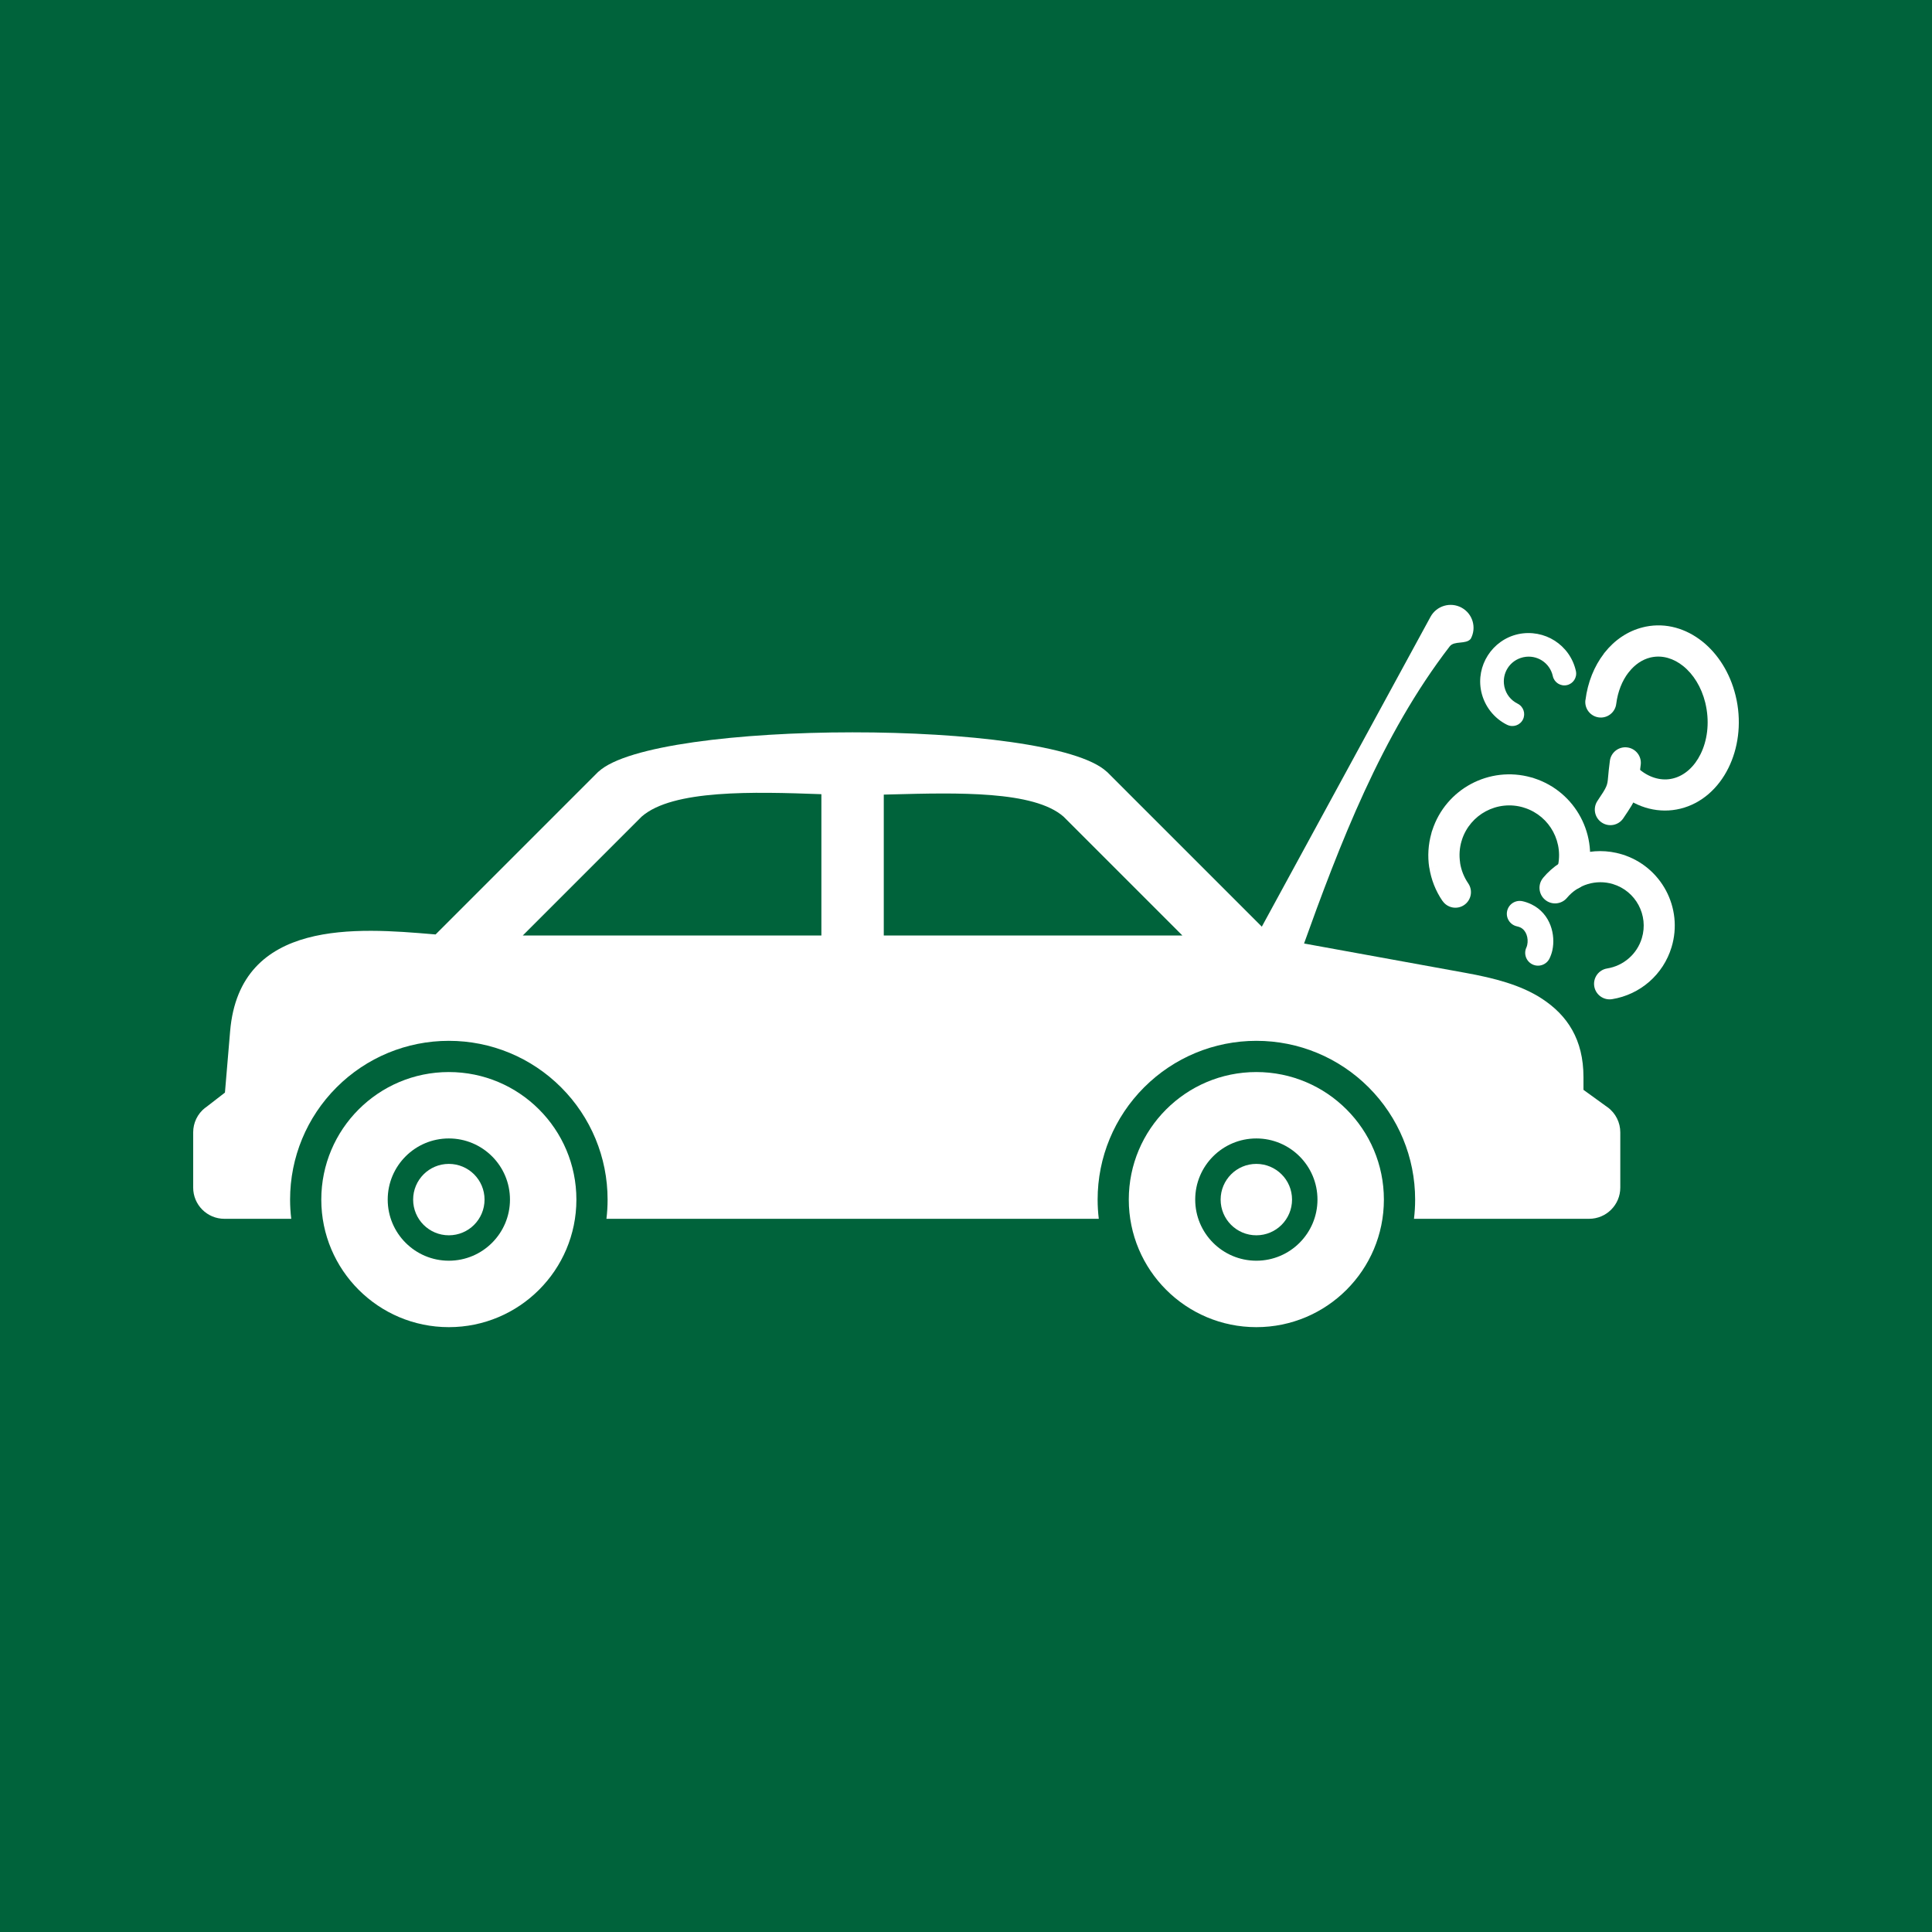 <?xml version="1.0" encoding="UTF-8"?><svg id="uuid-a36e04be-05de-4bb4-8175-c70b7b102692" xmlns="http://www.w3.org/2000/svg" viewBox="0 0 100 100"><defs><style>.uuid-7a78b159-0d85-45a1-b275-333219bfa070{fill:#fff;}.uuid-8b3423a0-4f39-4757-8478-0f074dee4dd6{fill:#00633b;}</style></defs><g id="uuid-67d39a56-d2fd-4b7e-9e3a-7e98cd36712c"><rect class="uuid-8b3423a0-4f39-4757-8478-0f074dee4dd6" width="100" height="100"/><g id="uuid-c7d4e224-2ab1-4154-81b4-c11459024abe"><path class="uuid-7a78b159-0d85-45a1-b275-333219bfa070" d="M73.184,63.085h9.067c.892,0,1.615-.723,1.615-1.615v-2.859h-0c-0-.5-.232-.992-.668-1.308l-.001.002-1.237-.895v-.658c0-1.946-.832-3.2-2.154-4.063-1.091-.712-2.471-1.065-3.942-1.332l-9.974-1.814-8.546-8.546c-.01-.011-.055-.06-.067-.06-2.943-2.72-23.375-2.698-26.294,0h-.005c-.021.02-.042.04-.062.06l-8.37,8.37-.145-.012c-3.84-.323-9.995-.84-10.49,5.022l-.268,3.175-1.014.785-.004-.003c-.411.318-.626.795-.626,1.277h-0v2.859c0,.892.723,1.615,1.615,1.615h3.461c-.04-.328-.06-.66-.06-.995,0-2.185.862-4.265,2.407-5.81,1.545-1.545,3.625-2.407,5.81-2.407s4.265.862,5.81,2.407c1.545,1.545,2.407,3.625,2.407,5.81,0,.335-.02.667-.06.995h25.484c-.04-.328-.06-.66-.06-.995,0-2.185.862-4.265,2.407-5.81,1.545-1.545,3.625-2.407,5.81-2.407s4.265.862,5.81,2.407c1.545,1.545,2.407,3.625,2.407,5.81,0,.335-.02.667-.06.995l-0-0ZM61.199,48.42h-15.455v-7.291l.375-.01c3.45-.091,7.388-.194,8.925,1.146l-0.0 0,6.155,6.155 0.0 0ZM42.515,48.42h-15.455l6.155-6.155-0-0c1.606-1.402,5.771-1.286,9.3-1.158v7.314-0Z"/><path class="uuid-7a78b159-0d85-45a1-b275-333219bfa070" d="M74.666,46.632c.251.367.752.462,1.119.211s.462-.752.211-1.119c-.223-.325-.365-.689-.423-1.064l.003-0-0-0h0l-0-.002c-.058-.381-.034-.77.078-1.139l-.769-.233.436.132.333.101v-0l.003.001c.006-.021.012-.041.016-.062.215-.652.668-1.163,1.231-1.465.582-.311,1.283-.401,1.964-.194l.233-.769-.085.279-.149.491h0l-.001.003c.02.006.041.011.061.016.653.215,1.164.668,1.465,1.232.311.582.401,1.283.194,1.964-.129.425.111.874.536,1.003s.874-.111,1.003-.536c.335-1.107.191-2.244-.314-3.188-.493-.922-1.33-1.661-2.398-2.008-.05-.021-.104-.037-.159-.048-1.081-.305-2.187-.155-3.109.337-.922.493-1.661,1.33-2.008,2.398-.021.05-.037.103-.048.158-.166.587-.201,1.191-.112,1.771l.001.004.798-.123-.795.123c.095.614.325,1.205.682,1.727h0Z"/><path class="uuid-7a78b159-0d85-45a1-b275-333219bfa070" d="M79.872,45.437c-.286.341-.24.85.101,1.135.341.286.85.24,1.135-.101.289-.346.667-.589,1.08-.712.416-.124.866-.13,1.295 0.0.594.18,1.058.583,1.329,1.09.271.507.349,1.118.169,1.712-.124.411-.361.769-.674,1.041-.311.271-.697.457-1.12.525-.439.07-.738.482-.669.921.07.439.482.738.921.669.729-.117,1.392-.436,1.927-.903.534-.466.939-1.08,1.153-1.786.309-1.019.176-2.066-.289-2.936-.466-.87-1.263-1.563-2.282-1.872-.743-.225-1.514-.218-2.222-.006-.711.212-1.36.629-1.856,1.223h0Z"/><path class="uuid-7a78b159-0d85-45a1-b275-333219bfa070" d="M78.01,37.516c.302.149.669.025.818-.277.149-.303.025-.669-.277-.818-.175-.087-.326-.21-.442-.358-.111-.142-.193-.31-.236-.493-.003-.016-.006-.031-.01-.046-.068-.341.003-.676.176-.946.174-.272.452-.478.795-.557.007-.001.015-.003.022-.005.344-.073.685-.002.958.173.275.176.483.458.559.804.071.33.397.54.727.469s.54-.397.469-.727c-.149-.676-.558-1.228-1.1-1.574-.537-.344-1.218-.481-1.887-.338-.674.148-1.225.558-1.572,1.1-.341.534-.482,1.194-.344,1.857.002.01.004.02.006.03l.001-0c.082.369.246.712.475,1.005.229.293.523.535.863.703Z"/><path class="uuid-7a78b159-0d85-45a1-b275-333219bfa070" d="M82.06,36.238c-.054.441.26.842.7.896.441.054.842-.26.896-.7.08-.637.305-1.196.633-1.623l.003.003c.01-.013.02-.026.029-.04.298-.374.676-.636,1.099-.74.011-.003.036-.008.076-.016.562-.112,1.135.066,1.617.45.53.423.951,1.088,1.152,1.904.011.046.025.108.04.185.18.904.058,1.785-.285,2.478-.315.638-.816,1.108-1.427,1.258-.278.069-.567.065-.85-.006-.298-.074-.589-.222-.856-.439-.345-.28-.852-.228-1.132.117s-.228.852.117,1.132c.457.37.96.624,1.481.754.535.134,1.087.138,1.626.006,1.096-.27,1.966-1.057,2.486-2.11.494-.998.674-2.244.424-3.5-.014-.073-.034-.16-.059-.261-.289-1.171-.916-2.143-1.713-2.78-.846-.675-1.881-.981-2.929-.772-.035.007-.087.019-.151.035-.782.193-1.465.657-1.983,1.312-.014.015-.027.032-.04.048l.001.001-.001.002.002.002c-.497.648-.837,1.477-.953,2.404v0Z"/><path class="uuid-7a78b159-0d85-45a1-b275-333219bfa070" d="M84.923,39.592c.059-.441-.25-.846-.691-.905-.441-.059-.846.25-.905.691-.048.348-.072.624-.092.84-.038.433-.043.485-.55,1.235-.249.369-.152.87.218,1.119.369.249.87.152,1.119-.218.734-1.085.743-1.184.815-1.998.016-.179.036-.408.085-.765h-0Z"/><path class="uuid-7a78b159-0d85-45a1-b275-333219bfa070" d="M78.802,46.647c-.359-.079-.714.148-.793.507-.079.359.148.714.507.793.072.016.13.035.174.056.159.076.263.213.321.368.066.175.074.37.038.535-.012.055-.026.099-.04.128-.158.33-.018.726.312.884s.726.018.884-.312c.064-.134.113-.274.144-.415.087-.394.065-.862-.095-1.289-.168-.448-.488-.853-.992-1.096-.147-.07-.3-.125-.46-.16h0Z"/><g id="uuid-cf517047-db83-496c-be14-ccb3556f9f00"><path id="uuid-e6951327-b10f-4139-a5b1-f9a9e69788cf" class="uuid-7a78b159-0d85-45a1-b275-333219bfa070" d="M65.028,55.489c1.823,0,3.473.739,4.668,1.934,1.195,1.195,1.934,2.845,1.934,4.668s-.739,3.473-1.934,4.668c-1.195,1.195-2.845,1.934-4.668,1.934s-3.473-.739-4.668-1.934c-1.195-1.195-1.934-2.845-1.934-4.668s.739-3.473,1.934-4.668c1.195-1.195,2.845-1.934,4.668-1.934ZM67.265,59.853c-.573-.573-1.364-.927-2.237-.927s-1.665.354-2.237.927c-.573.573-.927,1.364-.927,2.237,0,.874.354,1.665.927,2.237.573.573,1.364.927,2.237.927.874,0,1.665-.354,2.237-.927.573-.573.927-1.364.927-2.237,0-.874-.354-1.665-.927-2.237Z"/><path id="uuid-7d39e7cb-0985-4c14-b595-50d354bbfa48" class="uuid-7a78b159-0d85-45a1-b275-333219bfa070" d="M65.028,60.243c.51,0,.972.207,1.307.541s.541.796.541,1.307-.207.972-.541,1.307c-.334.334-.796.541-1.307.541s-.972-.207-1.307-.541c-.334-.334-.541-.797-.541-1.307s.207-.972.541-1.307.796-.541,1.307-.541Z"/></g><g id="uuid-9763e501-accf-4031-8b98-5b20a4159ab2"><path id="uuid-97dca3a0-f516-4d09-ad00-a6ac4994190f" class="uuid-7a78b159-0d85-45a1-b275-333219bfa070" d="M23.232,55.489c1.823,0,3.473.739,4.668,1.934,1.195,1.195,1.934,2.845,1.934,4.668s-.739,3.473-1.934,4.668c-1.195,1.195-2.845,1.934-4.668,1.934s-3.473-.739-4.668-1.934c-1.195-1.195-1.934-2.845-1.934-4.668s.739-3.473,1.934-4.668c1.195-1.195,2.845-1.934,4.668-1.934ZM25.469,59.853c-.573-.573-1.364-.927-2.237-.927s-1.665.354-2.237.927c-.573.573-.927,1.364-.927,2.237,0,.874.354,1.665.927,2.237.573.573,1.364.927,2.237.927.874,0,1.665-.354,2.237-.927.573-.573.927-1.364.927-2.237,0-.874-.354-1.665-.927-2.237Z"/><path id="uuid-56e3403c-734d-4753-ba90-841f46113864" class="uuid-7a78b159-0d85-45a1-b275-333219bfa070" d="M23.232,60.243c.51,0,.972.207,1.307.541.334.334.541.796.541,1.307s-.207.972-.541,1.307c-.334.334-.796.541-1.307.541s-.972-.207-1.307-.541c-.334-.334-.541-.797-.541-1.307s.207-.972.541-1.307c.334-.334.796-.541,1.307-.541h0Z"/></g><path class="uuid-7a78b159-0d85-45a1-b275-333219bfa070" d="M76.126,33.062c.313-.575.101-1.296-.474-1.609-.575-.313-1.296-.101-1.609.474l-8.71,15.998c-.313.575-.101,1.296.474,1.609.575.313,1.296.101,1.609-.474,1.93-5.383,4.091-11.018,7.619-15.601.243-.315.839-.086,1.092-.396l-0-0Z"/></g></g></svg>
